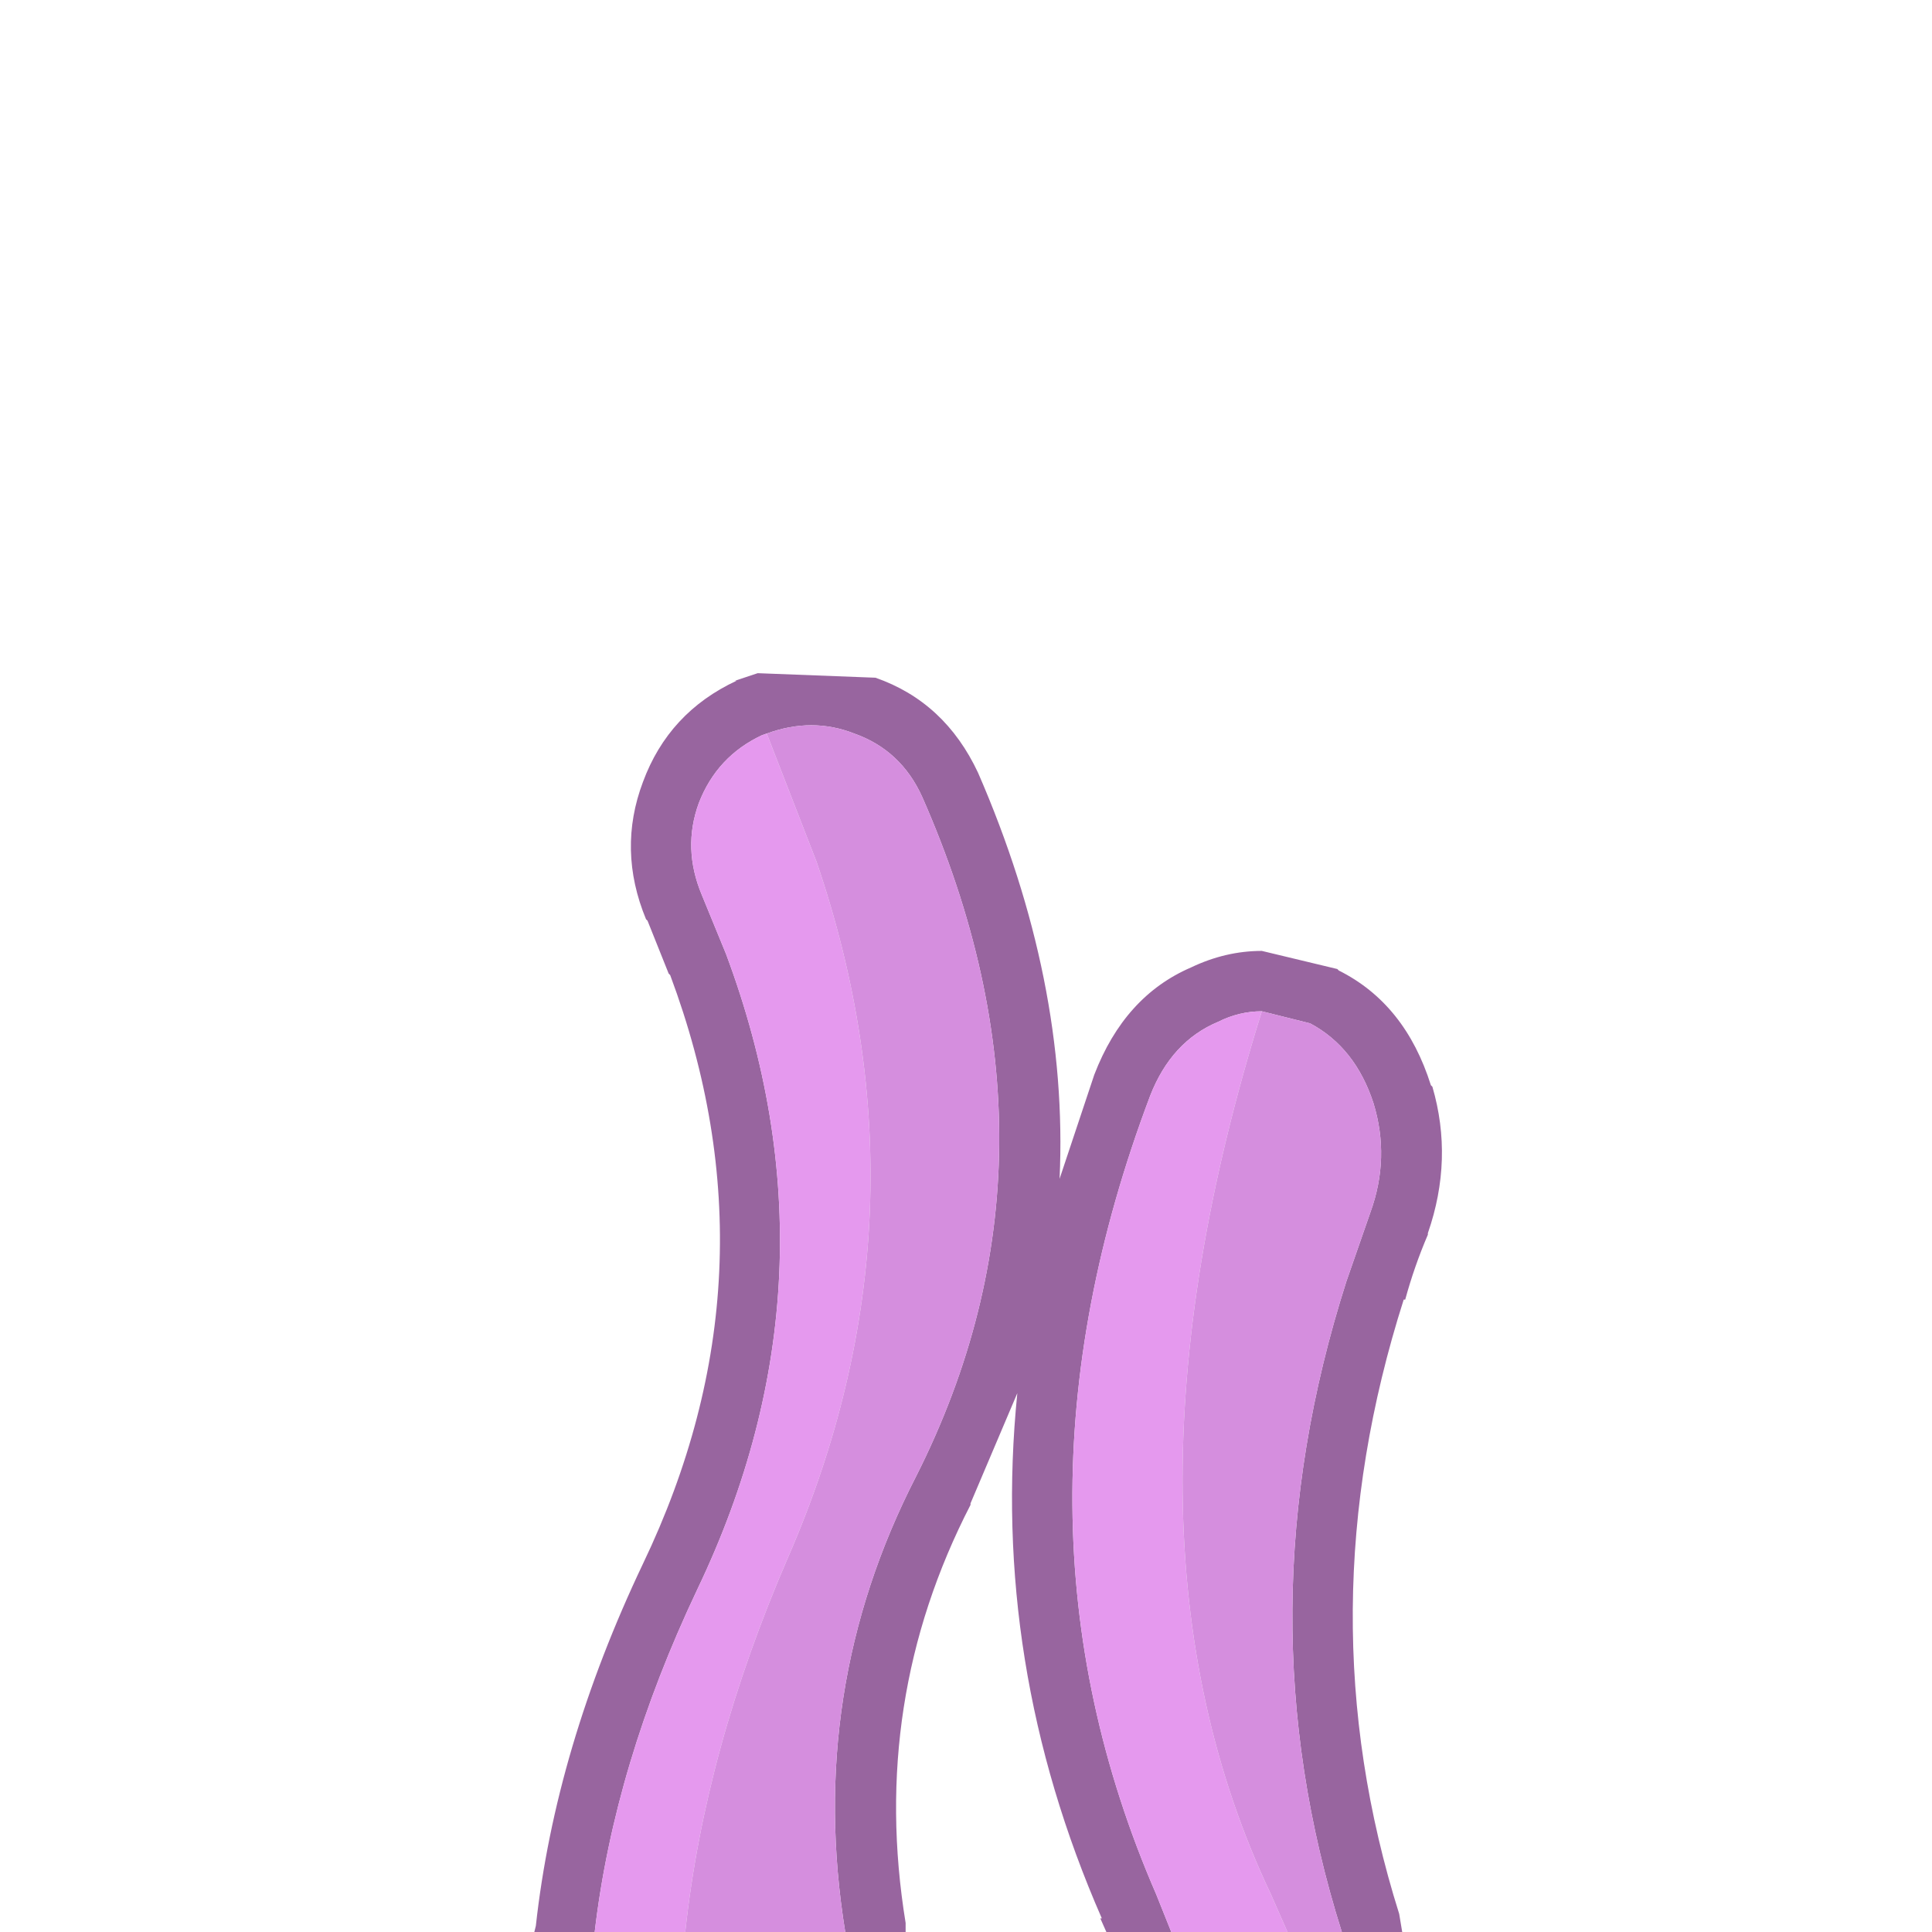 <svg width="64" height="64" xmlns="http://www.w3.org/2000/svg" xmlns:xlink="http://www.w3.org/1999/xlink">
  <defs/>
  <g>
    <path stroke="none" fill="#98659F" d="M19.7 64 L17.7 64 17.75 63.8 Q18.4 57.9 21.3 51.8 25.9 42.2 22.2 32.3 L22.15 32.25 21.45 30.5 21.4 30.45 Q20.45 28.15 21.3 25.9 22.15 23.6 24.4 22.55 L24.35 22.55 25.1 22.3 29 22.45 Q31.3 23.25 32.4 25.6 35.4 32.5 35.1 39.05 L36.25 35.6 Q37.25 33 39.45 32.05 40.6 31.5 41.8 31.5 L44.3 32.1 44.35 32.15 Q46.55 33.25 47.4 35.95 L47.45 36 Q48.15 38.4 47.3 40.85 L47.3 40.9 Q46.85 41.95 46.55 43.05 L46.5 43.05 Q43.2 53.4 46.35 63.4 L46.45 64 44.45 64 Q41.1 53.4 44.6 42.45 L45.4 40.15 Q46.05 38.35 45.5 36.55 44.9 34.7 43.4 33.9 L41.8 33.5 Q41.05 33.5 40.35 33.85 38.8 34.5 38.1 36.3 32.85 50.2 38.3 62.75 L38.8 64 36.65 64 36.45 63.55 36.5 63.55 Q32.8 55.1 33.7 46.15 L32.15 49.8 32.15 49.85 Q28.8 56.35 30 63.7 L30 64 28 64 Q26.7 56 30.35 48.9 35.75 38.2 30.55 26.4 29.85 24.85 28.3 24.3 26.9 23.75 25.4 24.3 L25.25 24.35 Q23.75 25.05 23.15 26.6 22.6 28.1 23.25 29.65 L24.05 31.6 Q28.05 42.3 23.1 52.65 20.35 58.45 19.7 64"/>
    <path stroke="none" fill="#E599EE" d="M19.7 64 Q20.35 58.45 23.1 52.65 28.05 42.3 24.05 31.6 L23.25 29.65 Q22.6 28.1 23.15 26.6 23.75 25.05 25.25 24.35 L25.4 24.3 27.05 28.55 Q31.05 40.25 26.1 51.6 23.35 57.95 22.7 64 L19.7 64 M38.8 64 L38.3 62.75 Q32.85 50.2 38.1 36.3 38.8 34.5 40.35 33.85 41.05 33.5 41.8 33.5 36.4 50.75 42.1 62.75 L42.65 64 38.8 64"/>
    <path stroke="none" fill="#D58EDE" d="M25.4 24.3 Q26.9 23.75 28.3 24.3 29.85 24.85 30.55 26.4 35.75 38.2 30.35 48.9 26.7 56 28 64 L22.7 64 Q23.35 57.95 26.1 51.6 31.05 40.25 27.05 28.55 L25.4 24.3 M41.8 33.5 L43.4 33.9 Q44.9 34.7 45.5 36.55 46.05 38.35 45.4 40.15 L44.6 42.45 Q41.1 53.4 44.45 64 L42.65 64 42.1 62.75 Q36.4 50.75 41.8 33.5"/>
  </g>
</svg>